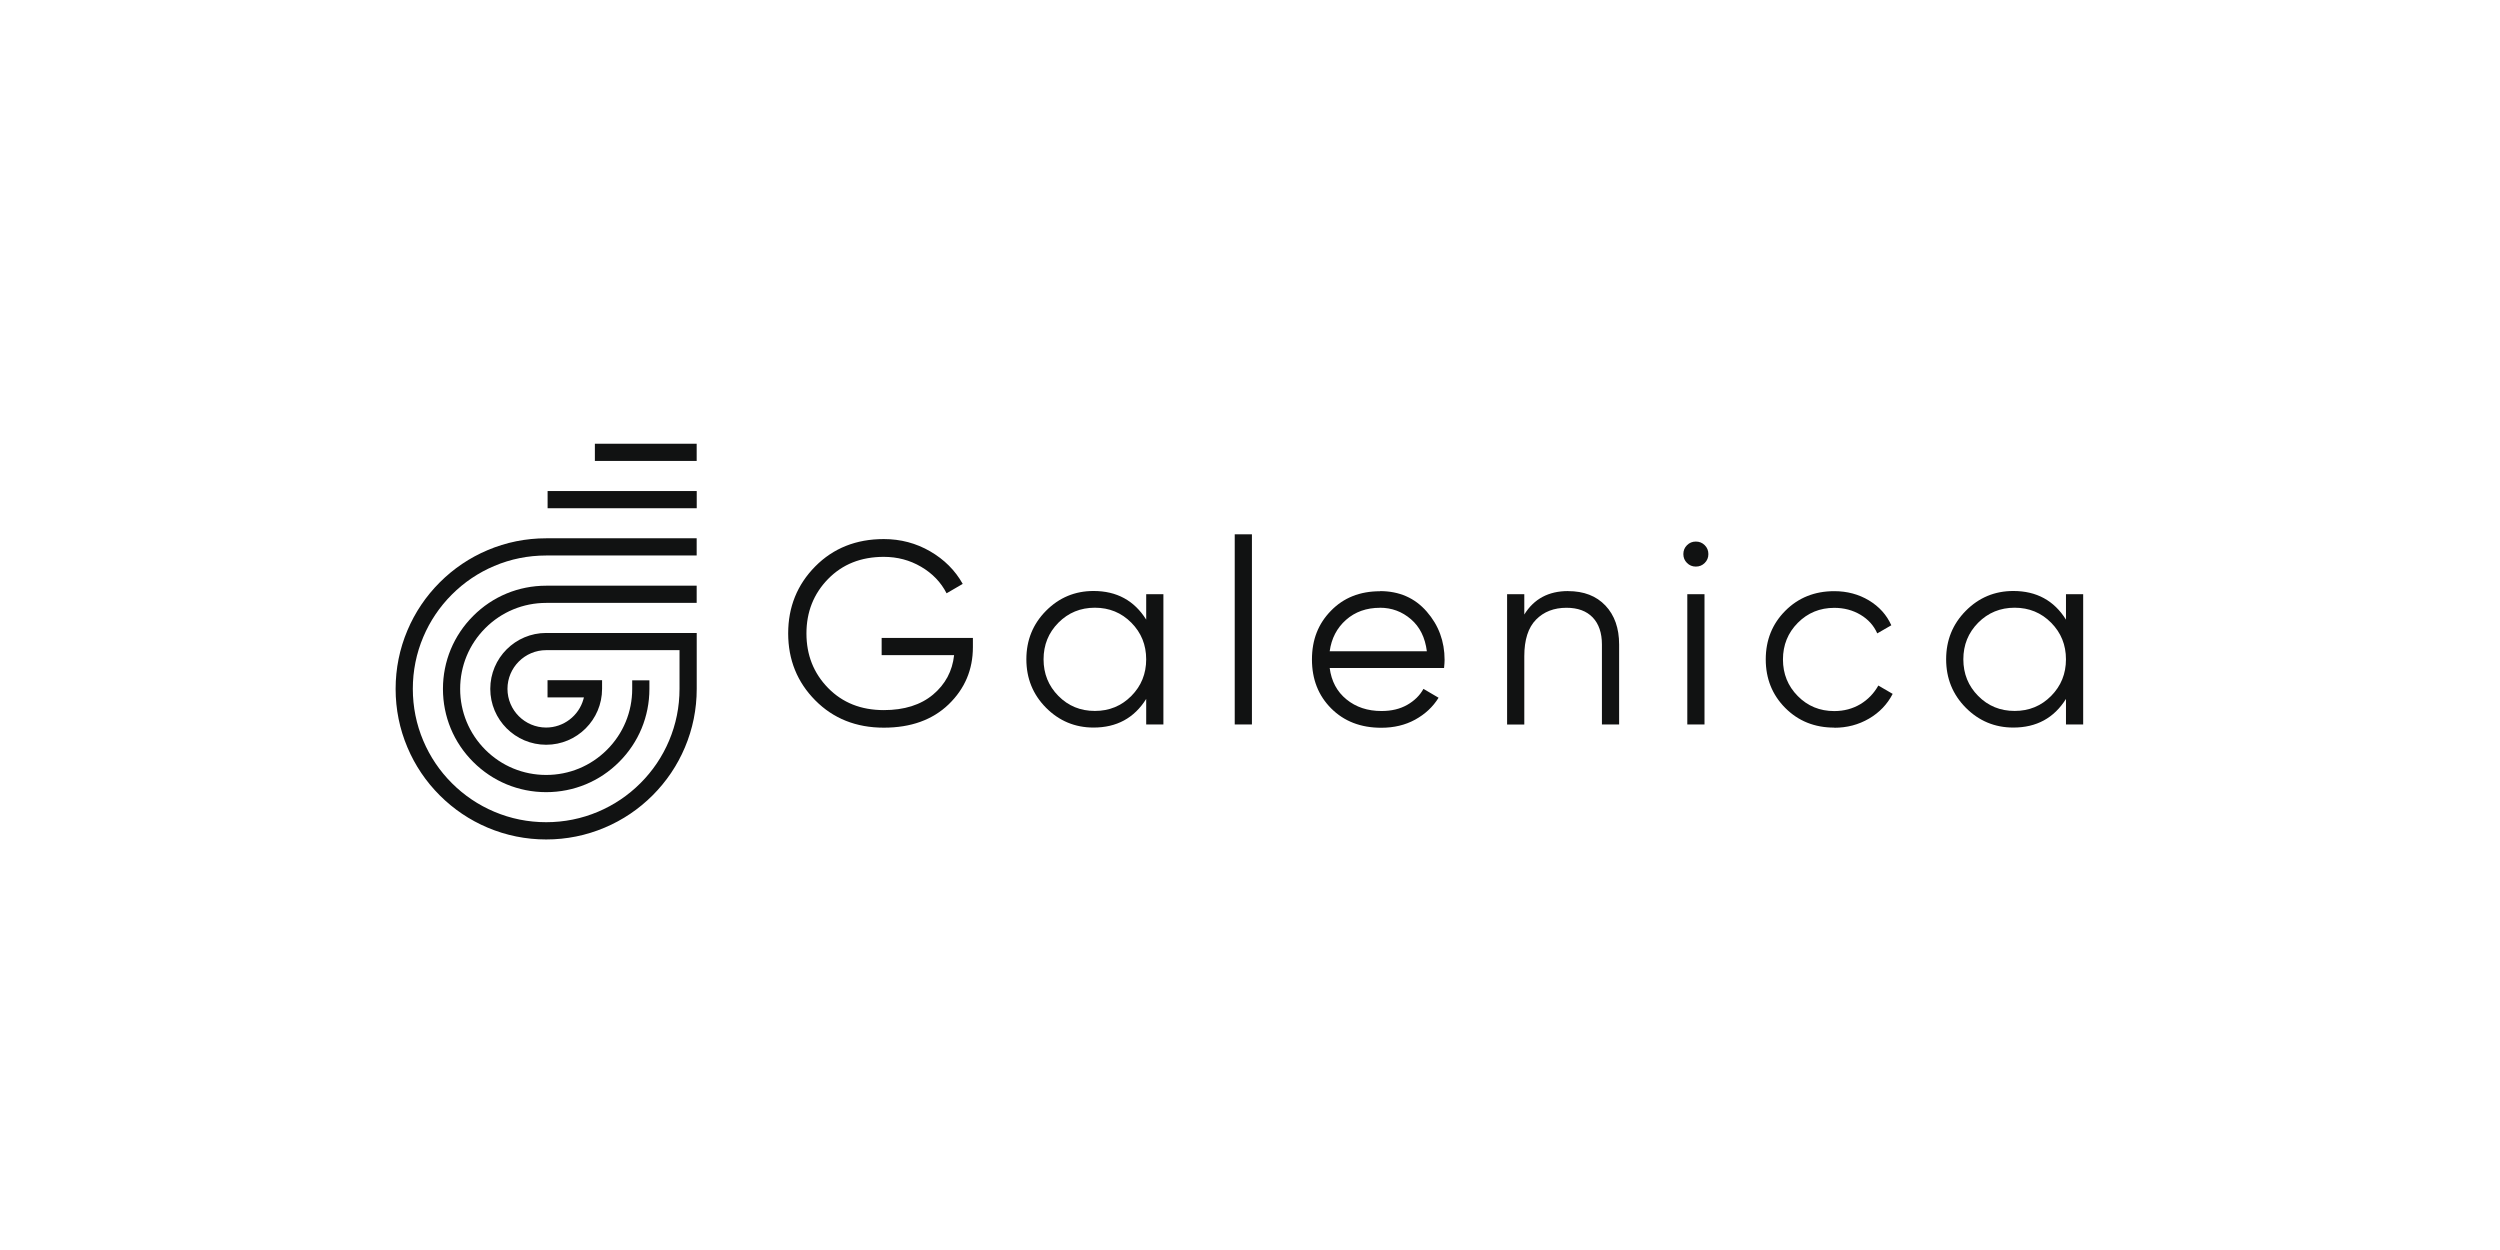 <?xml version="1.0" encoding="UTF-8"?>
<svg id="uuid-26004ead-4768-4332-bb45-22e9f74b4f56" data-name="Artwork" xmlns="http://www.w3.org/2000/svg" width="200" height="100" xmlns:xlink="http://www.w3.org/1999/xlink" viewBox="0 0 200 100">
  <defs>
    <clipPath id="uuid-f64368b6-c260-4e6e-aa74-cb0d435b72f5">
      <rect x="31.65" y="35.497" width="135" height="31.662" fill="none"/>
    </clipPath>
    <clipPath id="uuid-ed93d826-45f3-457e-933e-1c65f771c7a3">
      <rect x="31.65" y="35.497" width="135" height="31.662" fill="none"/>
    </clipPath>
  </defs>
  <g clip-path="url(#uuid-f64368b6-c260-4e6e-aa74-cb0d435b72f5)">
    <g clip-path="url(#uuid-ed93d826-45f3-457e-933e-1c65f771c7a3)">
      <path d="m77.832,51.018v.752c0,1.805-.648,3.329-1.938,4.577-1.291,1.243-3.024,1.867-5.191,1.867-2.21,0-4.039-.729-5.482-2.186s-2.167-3.243-2.167-5.358.724-3.896,2.167-5.358c1.443-1.457,3.272-2.186,5.482-2.186,1.348,0,2.586.329,3.71.981,1.124.652,1.996,1.519,2.605,2.605l-1.291.752c-.457-.891-1.138-1.595-2.043-2.124-.905-.529-1.895-.791-2.981-.791-1.819,0-3.305.591-4.458,1.772-1.153,1.181-1.729,2.634-1.729,4.358s.576,3.177,1.729,4.358,2.638,1.772,4.458,1.772c1.638,0,2.953-.414,3.939-1.238.986-.829,1.548-1.881,1.686-3.158h-5.796v-1.376h7.296l.005-.019Z" fill="#111212"/>
      <path d="m91.696,47.536h1.376v10.421h-1.376v-2.043c-.957,1.529-2.362,2.291-4.21,2.291-1.486,0-2.753-.529-3.805-1.586-1.048-1.057-1.572-2.348-1.572-3.877s.524-2.819,1.572-3.877c1.048-1.057,2.315-1.586,3.805-1.586,1.848,0,3.253.762,4.21,2.291v-2.043.01Zm-7.025,8.139c.791.8,1.762,1.2,2.919,1.2,1.153,0,2.124-.4,2.919-1.2.791-.8,1.186-1.776,1.186-2.929s-.395-2.129-1.186-2.929c-.791-.8-1.767-1.2-2.919-1.2s-2.124.4-2.919,1.2c-.791.8-1.186,1.776-1.186,2.929s.395,2.129,1.186,2.929" fill="#111212"/>
      <rect x="98.778" y="42.745" width="1.376" height="15.212" fill="#111212"/>
      <path d="m110.399,47.289c1.543,0,2.791.548,3.739,1.638.953,1.091,1.429,2.381,1.429,3.867,0,.152-.014.367-.043.648h-9.149c.138,1.057.586,1.896,1.343,2.51.757.619,1.691.929,2.805.929.791,0,1.476-.162,2.053-.491.576-.329,1.01-.752,1.3-1.281l1.21.71c-.457.738-1.086,1.319-1.876,1.753-.791.433-1.695.648-2.71.648-1.638,0-2.972-.514-4.001-1.543-1.029-1.029-1.543-2.334-1.543-3.92s.505-2.858,1.519-3.896c1.014-1.043,2.319-1.562,3.92-1.562l.005-.01Zm0,1.334c-1.086,0-1.991.324-2.719.967-.729.648-1.162,1.481-1.305,2.51h7.773c-.138-1.095-.562-1.953-1.272-2.562-.71-.61-1.534-.919-2.481-.919l.005.005Z" fill="#111212"/>
      <path d="m125.444,47.289c1.262,0,2.262.386,2.991,1.157.729.772,1.095,1.81,1.095,3.115v6.396h-1.376v-6.396c0-.929-.248-1.653-.738-2.167-.495-.514-1.191-.772-2.096-.772-1,0-1.815.314-2.438.948-.624.633-.938,1.61-.938,2.929v5.463h-1.376v-10.425h1.376v1.624c.776-1.253,1.943-1.876,3.501-1.876v.005Z" fill="#111212"/>
      <path d="m136.379,45.036c-.195.195-.429.291-.71.291s-.514-.095-.71-.291-.291-.429-.291-.71.095-.514.291-.71.429-.291.71-.291.514.095.71.291c.195.195.291.429.291.71s-.095.514-.291.71m-1.395,2.5h1.376v10.421h-1.376v-10.421Z" fill="#111212"/>
      <path d="m146.742,58.209c-1.572,0-2.877-.524-3.92-1.572s-1.562-2.343-1.562-3.886.519-2.838,1.562-3.886,2.348-1.572,3.92-1.572c1.029,0,1.953.248,2.772.738.819.495,1.419,1.157,1.791,1.991l-1.124.648c-.276-.624-.724-1.124-1.343-1.491s-1.314-.552-2.096-.552c-1.153,0-2.124.4-2.919,1.2-.791.8-1.186,1.776-1.186,2.929s.395,2.129,1.186,2.929,1.762,1.2,2.919,1.2c.776,0,1.472-.186,2.086-.552.61-.367,1.091-.867,1.438-1.491l1.148.667c-.429.833-1.062,1.495-1.896,1.981-.833.486-1.757.729-2.772.729l-.005-.01Z" fill="#111212"/>
      <path d="m165.278,47.536h1.376v10.421h-1.376v-2.043c-.957,1.529-2.362,2.291-4.21,2.291-1.486,0-2.753-.529-3.805-1.586-1.048-1.057-1.572-2.348-1.572-3.877s.524-2.819,1.572-3.877,2.315-1.586,3.805-1.586c1.848,0,3.253.762,4.21,2.291v-2.043.01Zm-7.025,8.139c.791.8,1.762,1.2,2.919,1.2s2.124-.4,2.919-1.2c.791-.8,1.186-1.776,1.186-2.929s-.395-2.129-1.186-2.929-1.767-1.2-2.919-1.2-2.124.4-2.919,1.2c-.791.8-1.186,1.776-1.186,2.929s.395,2.129,1.186,2.929" fill="#111212"/>
      <path d="m43.694,48.232h12.04v-1.376h-12.04c-2.205,0-4.282.857-5.839,2.419-1.562,1.562-2.419,3.634-2.419,5.839s.857,4.282,2.419,5.839c1.562,1.562,3.634,2.419,5.839,2.419s4.282-.857,5.839-2.419c1.562-1.562,2.419-3.634,2.419-5.839v-.686h-1.376v.686c0,1.838-.714,3.567-2.015,4.867s-3.029,2.015-4.867,2.015-3.567-.714-4.867-2.015c-1.3-1.3-2.015-3.029-2.015-4.867s.714-3.567,2.015-4.867c1.3-1.3,3.029-2.015,4.867-2.015" fill="#111212"/>
      <path d="m43.694,50.637c-2.467,0-4.472,2.005-4.472,4.472s2.005,4.472,4.472,4.472,4.472-2.005,4.472-4.472v-.691h-4.363v1.376h2.91l-.038.143c-.371,1.334-1.6,2.267-2.981,2.267-1.71,0-3.096-1.391-3.096-3.096s1.391-3.096,3.096-3.096h10.668v3.096c0,1.438-.281,2.838-.838,4.153-.538,1.272-1.305,2.41-2.286,3.391-.981.981-2.119,1.748-3.391,2.286-1.314.557-2.71.838-4.153.838s-2.838-.281-4.153-.838c-1.272-.538-2.41-1.305-3.391-2.286-.981-.981-1.748-2.119-2.286-3.391-.557-1.314-.838-2.71-.838-4.153s.281-2.838.838-4.153c.538-1.272,1.305-2.41,2.286-3.391.981-.981,2.119-1.748,3.391-2.286,1.314-.557,2.71-.838,4.153-.838h12.04v-1.376h-12.04c-1.624,0-3.205.319-4.686.948-1.434.605-2.724,1.476-3.829,2.581-1.105,1.105-1.976,2.396-2.581,3.829-.629,1.486-.948,3.062-.948,4.691s.319,3.205.948,4.686c.605,1.434,1.476,2.724,2.581,3.829,1.105,1.105,2.396,1.976,3.829,2.581,1.486.629,3.062.948,4.686.948s3.205-.319,4.686-.948c1.434-.605,2.724-1.476,3.829-2.581,1.105-1.105,1.976-2.396,2.581-3.829.629-1.486.948-3.062.948-4.686v-4.472h-12.045v-.005Z" fill="#111212"/>
      <rect x="43.808" y="39.283" width="11.93" height="1.376" fill="#111212"/>
      <rect x="47.59" y="35.497" width="8.144" height="1.376" fill="#111212"/>
    </g>
  </g>
</svg>